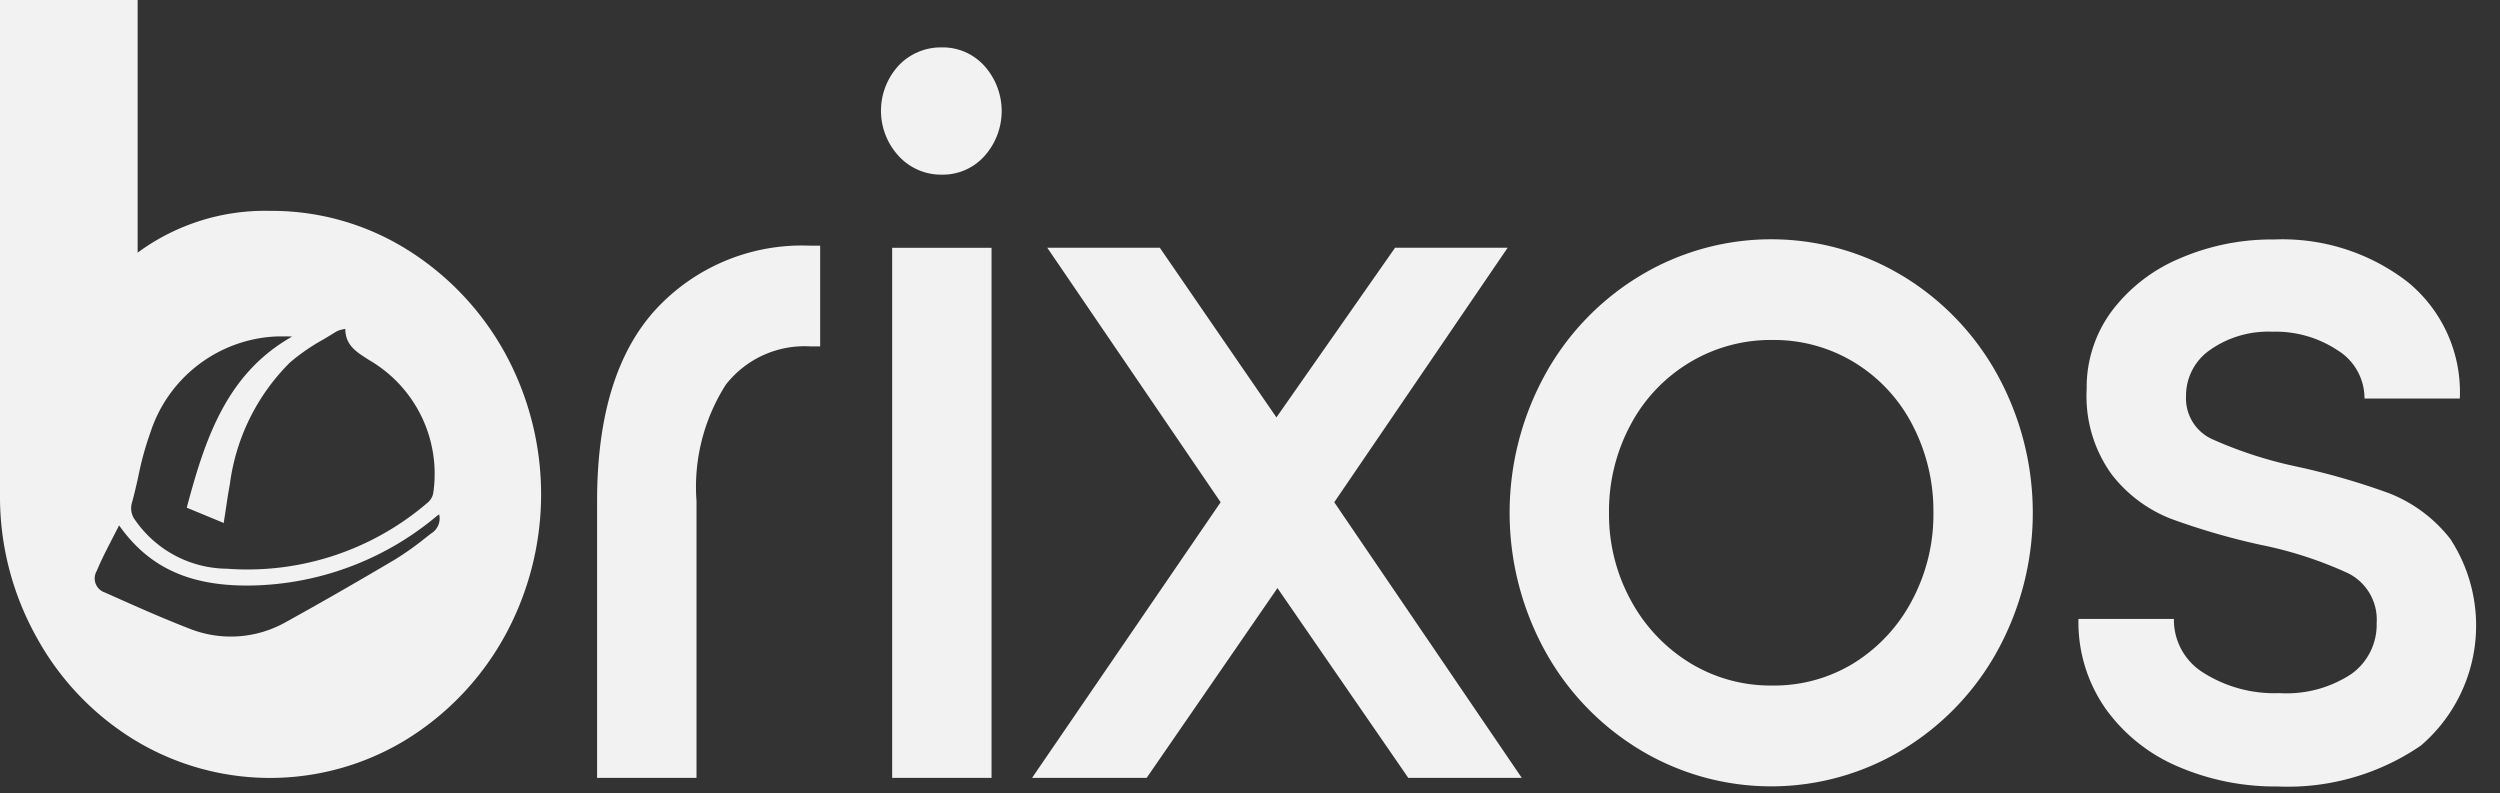 <svg xmlns="http://www.w3.org/2000/svg" width="104" height="33" viewBox="0 0 104 33"><rect x="0" y="0" width="104" height="33" fill="#333333" stroke="none"/><g id="logo-footer" transform="translate(-33 -301)"><rect id="Rectangle_215" data-name="Rectangle 215" width="104" height="33" transform="translate(33 301)" fill="none"/><g id="Group_7" data-name="Group 7" transform="translate(1.326 250.059)"><path id="Path_11" data-name="Path 11" d="M60.475 73.42q0-5.294 2.426-7.961a8.274 8.274.0 016.433-2.668h.421V66.98h-.421a4.158 4.158.0 00-3.5 1.588 7.915 7.915.0 00-1.223 4.852V84.93H60.475z" transform="translate(-3.962 -1.63)" fill="#f2f2f2"/><path id="Path_12" data-name="Path 12" d="M74.908 57.748a2.774 2.774.0 010-3.771 2.418 2.418.0 011.792-.75A2.325 2.325.0 0178.473 54a2.809 2.809.0 010 3.748 2.325 2.325.0 01-1.772.772A2.384 2.384.0 0174.908 57.748zm-.274 3.815h4.134V83.614H74.634z" transform="translate(-5.846 -0.314)" fill="#f2f2f2"/><path id="Path_13" data-name="Path 13" d="M97.106 84.944l-5.442-7.895-5.441 7.895H81.456L89.3 73.478 82.089 62.892h4.682l4.85 7.057 4.935-7.057h4.683L94.027 73.478l7.8 11.466z" transform="translate(-6.848 -1.644)" fill="#f2f2f2"/><path id="Path_14" data-name="Path 14" d="M120.838 64.005A10.992 10.992.0 01124.8 68.15a11.938 11.938.0 010 11.423 10.988 10.988.0 01-3.965 4.146 10.561 10.561.0 01-10.924.0 10.971 10.971.0 01-3.965-4.146 11.938 11.938.0 010-11.423 10.974 10.974.0 013.965-4.145 10.561 10.561.0 0110.924.0zm-8.88 3.616a6.65 6.65.0 00-2.446 2.6 7.573 7.573.0 00-.886 3.639 7.442 7.442.0 00.906 3.639 6.877 6.877.0 002.448 2.6 6.422 6.422.0 003.438.948 6.319 6.319.0 003.417-.948 6.769 6.769.0 002.4-2.6 7.581 7.581.0 00.886-3.639 7.739 7.739.0 00-.864-3.639 6.562 6.562.0 00-2.4-2.6 6.425 6.425.0 00-3.438-.949A6.532 6.532.0 00111.958 67.621z" transform="translate(-10.017 -1.588)" fill="#f2f2f2"/><path id="Path_15" data-name="Path 15" d="M136.086 84.424a7.116 7.116.0 01-3.017-2.4 6.262 6.262.0 01-1.139-3.748h3.97a2.586 2.586.0 001.244 2.249 5.51 5.51.0 003.142.838 4.9 4.9.0 002.994-.794 2.519 2.519.0 001.055-2.117 2.157 2.157.0 00-1.181-2.073 16.448 16.448.0 00-3.67-1.19 28.766 28.766.0 01-3.712-1.081 5.764 5.764.0 01-2.467-1.853 5.556 5.556.0 01-1.033-3.55 5.313 5.313.0 011.033-3.22 6.849 6.849.0 012.826-2.2 9.642 9.642.0 013.944-.794 8.518 8.518.0 015.546 1.765 5.909 5.909.0 012.173 4.851h-3.965a2.343 2.343.0 00-1.119-2.006 4.667 4.667.0 00-2.72-.773 4.208 4.208.0 00-2.573.749 2.312 2.312.0 00-1.012 1.94 1.861 1.861.0 001.1 1.787 17.421 17.421.0 003.459 1.125 29.76 29.76.0 013.839 1.1 6 6 0 012.594 1.917 6.577 6.577.0 01-1.224 8.6 9.8 9.8.0 01-5.969 1.7A10.2 10.2.0 01136.086 84.424z" transform="translate(-13.792 -1.588)" fill="#f2f2f2"/><path id="Path_16" data-name="Path 16" d="M52.659 65.586a11.729 11.729.0 00-4.111-4.3 10.631 10.631.0 00-5.637-1.573A8.929 8.929.0 0037.4 61.451V50.941H31.674V71.508a11.977 11.977.0 001.507 5.916 11.462 11.462.0 004.088 4.3 10.86 10.86.0 0011.279.0 11.669 11.669.0 004.111-4.3 12.252 12.252.0 000-11.839zM37.167 71.842c.1-.363.185-.737.265-1.1a12.832 12.832.0 01.5-1.813 5.785 5.785.0 014.563-3.922 5.3 5.3.0 01.93-.072c.13.0.262.0.4.008-2.7 1.527-3.6 4.194-4.358 7.026l-.025.091 1.54.637L41 72.565q.039-.246.075-.486c.051-.343.1-.668.161-.993a8.725 8.725.0 012.5-5.065 8.382 8.382.0 011.386-.957c.179-.107.358-.214.533-.325a.966.966.0 01.3-.1l.083-.019c0 .662.445.949.878 1.226l.124.08a5.471 5.471.0 012.661 5.5.669.669.0 01-.209.4A11.494 11.494.0 0141.117 74.6 4.7 4.7.0 0137.3 72.582.81.81.0 0137.167 71.842zm12.441 1.292-.238.185a12.43 12.43.0 01-1.257.893C46.474 75.182 45 76.027 43.6 76.8a4.652 4.652.0 01-4.078.279c-1.116-.432-2.23-.93-3.307-1.411l-.169-.076a.616.616.0 01-.348-.9c.193-.465.427-.916.674-1.395.084-.164.171-.33.257-.5 1.3 1.844 3.115 2.613 5.861 2.49a12.336 12.336.0 007.338-2.866c.036-.028.072-.055.115-.083A.729.729.0 0149.608 73.134z" transform="translate(0 0)" fill="#f2f2f2"/></g></g></svg>